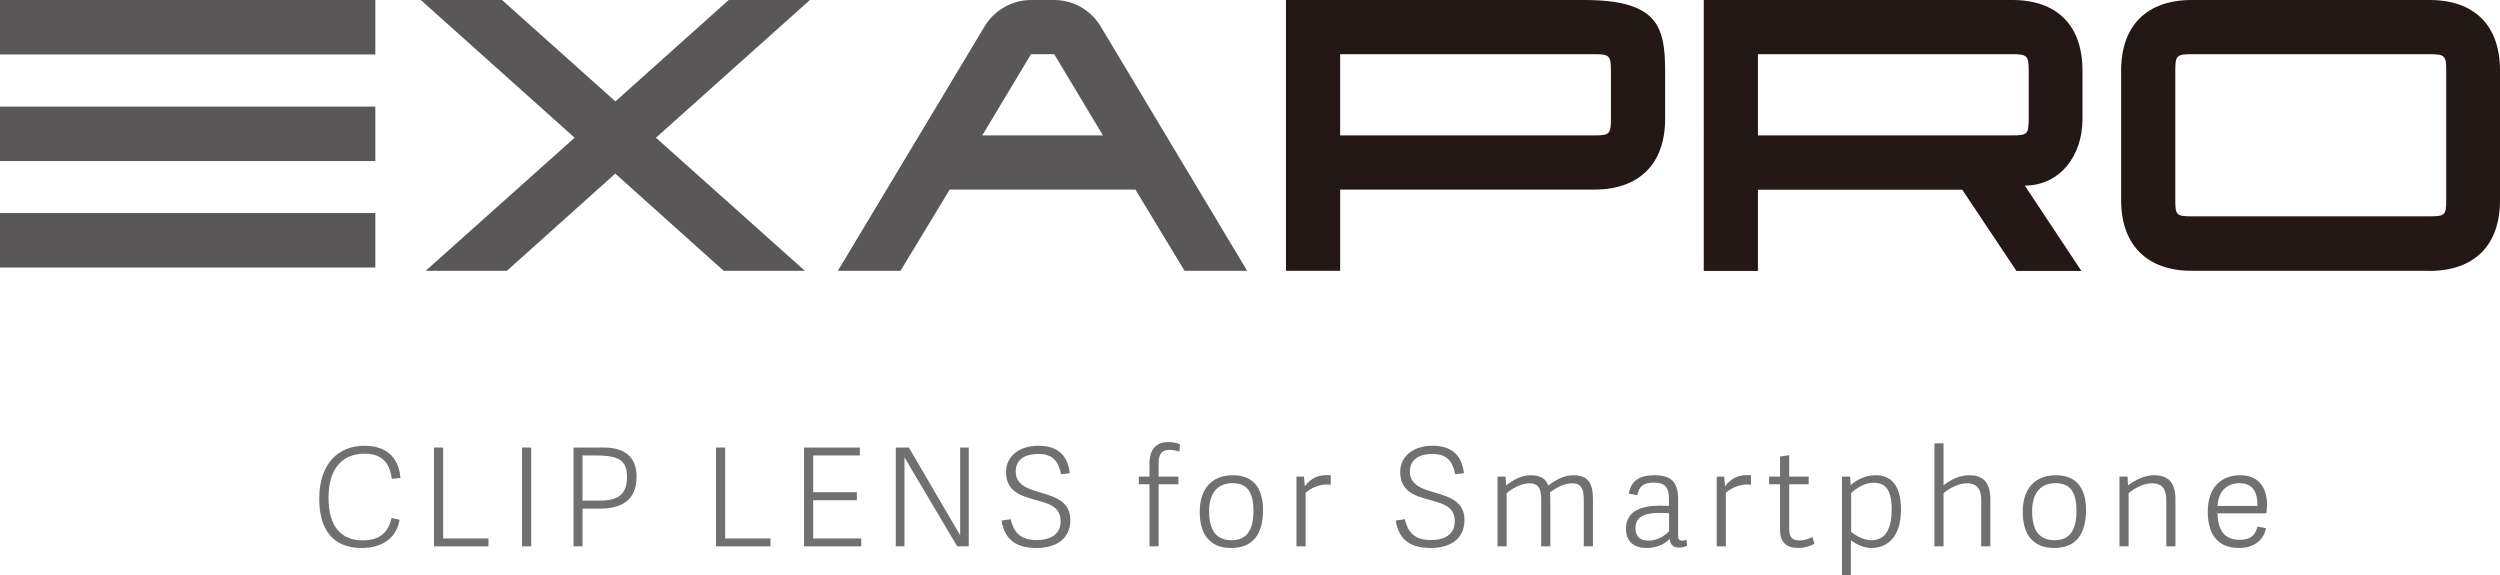 <?xml version="1.0" encoding="UTF-8"?><svg id="b" xmlns="http://www.w3.org/2000/svg" viewBox="0 0 183.17 42.14"><defs><style>.d{fill:#231815;}.e{fill:#717071;}.f{fill:#595757;}</style></defs><g id="c"><path class="e" d="M23.39,36.54c0-2.51,1.34-3.88,3.32-3.88,1.48,0,2.5.74,2.63,2.36l-.63.06c-.17-1.17-.71-1.84-2-1.84-1.63,0-2.64,1.1-2.64,3.22s.93,3.13,2.49,3.13c1.21,0,1.87-.51,2.13-1.64l.59.13c-.27,1.54-1.52,2.07-2.77,2.07-2.23,0-3.12-1.48-3.12-3.61Z"/><path class="e" d="M32.47,39.45h3.32v.58h-3.99v-7.24h.67v6.66Z"/><path class="e" d="M38.92,40.03h-.67v-7.24h.67v7.24Z"/><path class="e" d="M42.68,40.03h-.66v-7.24h2.21c1.85,0,2.41.98,2.41,2.13,0,1.71-1.05,2.35-2.74,2.35h-1.22v2.76ZM43.88,36.68c1.15,0,2.06-.25,2.06-1.74,0-1.32-.75-1.57-2.36-1.57h-.9v3.31h1.2Z"/><path class="e" d="M53.13,39.45h3.32v.58h-3.99v-7.24h.67v6.66Z"/><path class="e" d="M59.58,39.45h3.52v.58h-4.19v-7.24h4.09v.58h-3.42v2.69h3.2v.59h-3.2v2.8Z"/><path class="e" d="M70.13,40.03l-3.86-6.52v6.52h-.64v-7.24h.96l3.76,6.43v-6.43h.63v7.24h-.85Z"/><path class="e" d="M74.42,34.55c0,1,.91,1.27,1.86,1.55,1.05.31,2.14.65,2.14,2,0,1.48-1.17,2.05-2.47,2.05-1.6,0-2.36-.7-2.57-2.01l.67-.1c.19.81.59,1.53,1.9,1.53.83,0,1.76-.29,1.76-1.38s-.9-1.3-1.84-1.56c-1.05-.29-2.16-.61-2.16-2.05,0-1.17.99-1.92,2.36-1.92,1.26,0,2.14.54,2.31,2.01l-.64.08c-.14-.7-.42-1.49-1.64-1.49s-1.68.57-1.68,1.29Z"/><path class="e" d="M84.22,40.03v-4.55h-.78v-.56h.78v-.93c0-1.06.47-1.6,1.38-1.6.37,0,.68.08.85.16l-.03.54c-.2-.07-.49-.13-.73-.13-.47,0-.8.21-.8.93v1.03h1.45v.56h-1.45v4.55h-.67Z"/><path class="e" d="M87.9,37.5c0-1.66.86-2.68,2.43-2.68s2.21,1.03,2.21,2.55c0,1.68-.67,2.78-2.34,2.78s-2.3-1.15-2.3-2.65ZM91.84,37.43c0-1.52-.57-2.03-1.55-2.03s-1.7.62-1.7,2.06.55,2.12,1.66,2.12c.98,0,1.59-.6,1.59-2.15Z"/><path class="e" d="M97.5,35.52c-.63-.11-1.42.18-1.84.59v3.92h-.67v-5.11h.55l.06.71c.49-.66,1.04-.82,1.65-.82.1,0,.14,0,.25.01v.7Z"/><path class="e" d="M103.3,34.55c0,1,.91,1.27,1.86,1.55,1.05.31,2.14.65,2.14,2,0,1.48-1.17,2.05-2.47,2.05-1.6,0-2.36-.7-2.57-2.01l.67-.1c.19.81.59,1.53,1.9,1.53.83,0,1.76-.29,1.76-1.38s-.9-1.3-1.84-1.56c-1.05-.29-2.16-.61-2.16-2.05,0-1.17.99-1.92,2.36-1.92,1.26,0,2.14.54,2.31,2.01l-.64.08c-.14-.7-.42-1.49-1.64-1.49s-1.68.57-1.68,1.29Z"/><path class="e" d="M110.39,40.03h-.67v-5.11h.59l.04.64c.55-.41,1.11-.74,1.82-.74s1.09.26,1.27.75c.55-.41,1.14-.75,1.85-.75,1.09,0,1.42.61,1.42,1.76v3.45h-.67v-3.38c0-.78-.13-1.24-.89-1.24-.58,0-1.25.4-1.59.68.02.15.03.32.03.49v3.45h-.67v-3.38c0-.78-.13-1.24-.89-1.24-.61,0-1.33.45-1.64.73v3.89Z"/><path class="e" d="M122.95,39.21c0,.28.05.4.31.4.09,0,.18-.02.31-.06l.04.43c-.2.1-.38.14-.61.14-.47,0-.64-.29-.66-.64-.38.4-.98.67-1.7.67-1.3,0-1.51-.89-1.51-1.38,0-1.45,1.32-1.72,2.48-1.72.29,0,.47.01.67.02v-.51c0-.78-.22-1.2-1.11-1.2-.81,0-1.09.32-1.2.92l-.63-.11c.16-.95.78-1.35,1.87-1.35,1.22,0,1.74.48,1.74,1.75v2.64ZM122.29,37.61c-.16-.02-.34-.03-.63-.03-.7,0-1.83.05-1.83,1.09,0,.5.18.94.97.94.59,0,1.17-.33,1.49-.7v-1.3Z"/><path class="e" d="M128.29,35.52c-.63-.11-1.42.18-1.84.59v3.92h-.67v-5.11h.55l.06.71c.49-.66,1.04-.82,1.65-.82.1,0,.14,0,.25.01v.7Z"/><path class="e" d="M132.94,39.83c-.25.17-.75.32-1.16.32-.91,0-1.36-.41-1.36-1.37v-3.3h-.8v-.56h.8v-1.47l.67-.1v1.57h1.43v.56h-1.43v3.21c0,.58.12.91.79.91.31,0,.69-.13.91-.26l.15.49Z"/><path class="e" d="M134.96,34.92h.59l.04.62c.47-.39,1.05-.72,1.84-.72,1.07,0,1.85.66,1.85,2.53,0,1.99-1,2.8-2.16,2.8-.6,0-1.13-.28-1.51-.56v2.56h-.65v-7.23ZM135.63,38.97c.25.19.81.61,1.49.61,1.09,0,1.48-.93,1.48-2.26,0-1.4-.43-1.95-1.34-1.95-.65,0-1.3.42-1.63.76v2.84Z"/><path class="e" d="M145.83,40.03h-.67v-3.38c0-.78-.27-1.24-1.06-1.24-.67,0-1.39.45-1.7.73v3.89h-.67v-7.55h.67v3.07c.55-.41,1.17-.73,1.88-.73,1.09,0,1.55.61,1.55,1.76v3.45Z"/><path class="e" d="M148.2,37.5c0-1.66.86-2.68,2.43-2.68s2.21,1.03,2.21,2.55c0,1.68-.67,2.78-2.34,2.78s-2.3-1.15-2.3-2.65ZM152.14,37.43c0-1.52-.57-2.03-1.55-2.03s-1.7.62-1.7,2.06.55,2.12,1.66,2.12c.98,0,1.59-.6,1.59-2.15Z"/><path class="e" d="M159.39,40.03h-.67v-3.38c0-.78-.27-1.24-1.06-1.24-.67,0-1.39.45-1.7.73v3.89h-.67v-5.11h.59l.04.64c.55-.41,1.21-.74,1.92-.74,1.09,0,1.55.61,1.55,1.76v3.45Z"/><path class="e" d="M161.76,37.48c0-1.87,1.08-2.66,2.37-2.66,1.4,0,1.97.95,1.97,2.17,0,.2-.02.41-.05.62h-3.58c.04,1.53.75,1.94,1.64,1.94.8,0,1.13-.33,1.29-.97l.63.12c-.22,1.01-1.03,1.45-1.97,1.45-1.78,0-2.3-1.26-2.3-2.67ZM165.4,37.07c.02-1.05-.38-1.67-1.33-1.67-.78,0-1.54.48-1.59,1.67h2.92Z"/><path class="f" d="M53.39,0h5.95l-11.28,10.09,10.91,9.75h-5.95l-7.94-7.12-7.94,7.12h-5.95l10.91-9.75L30.83,0h5.95l8.31,7.43L53.39,0Z"/><path class="f" d="M91.38,19.84h-4.59l-3.6-5.95h-13.61l-3.6,5.95h-4.59L72.14,1.93c.68-1.13,1.96-1.93,3.4-1.93h1.7c1.45,0,2.72.79,3.4,1.93l10.74,17.92ZM80.81,9.92l-3.57-5.95h-1.7l-3.57,5.95h8.84Z"/><path class="d" d="M122,5.17v3.55c0,3.29-1.91,5.17-5.17,5.17h-18.64v5.95h-3.97V0h21.83c5.35,0,5.95,1.88,5.95,5.17ZM118.03,5.17c0-1.08-.12-1.2-1.2-1.2h-18.64v5.95h18.64c1.08,0,1.2-.09,1.2-1.2v-3.55Z"/><path class="d" d="M148.36,13.61l4.14,6.24h-4.76l-3.97-5.95h-14.97v5.95h-3.97V0h22.61c3.29,0,5.14,1.88,5.14,5.17v3.55c0,2.69-1.64,4.86-4.22,4.88ZM148.64,5.17c0-1.08-.12-1.2-1.2-1.2h-18.64v5.95h18.64c1.08,0,1.2-.09,1.2-1.2v-3.55Z"/><path class="d" d="M178,19.84h-17.42c-3.29,0-5.17-1.91-5.17-5.17V5.17c0-3.29,1.88-5.17,5.17-5.17h17.42c3.32,0,5.17,1.88,5.17,5.17v9.51c0,3.26-1.85,5.17-5.17,5.17ZM160.58,15.85h17.42c1.13,0,1.23-.09,1.23-1.17V5.17c0-1.08-.09-1.2-1.23-1.2h-17.42c-1.11,0-1.2.12-1.2,1.2v9.51c0,1.08.09,1.17,1.2,1.17Z"/><rect class="f" y="7.81" width="27.5" height="3.99"/><rect class="f" y="15.61" width="27.5" height="3.99"/><rect class="f" y="0" width="27.5" height="3.99"/></g></svg>